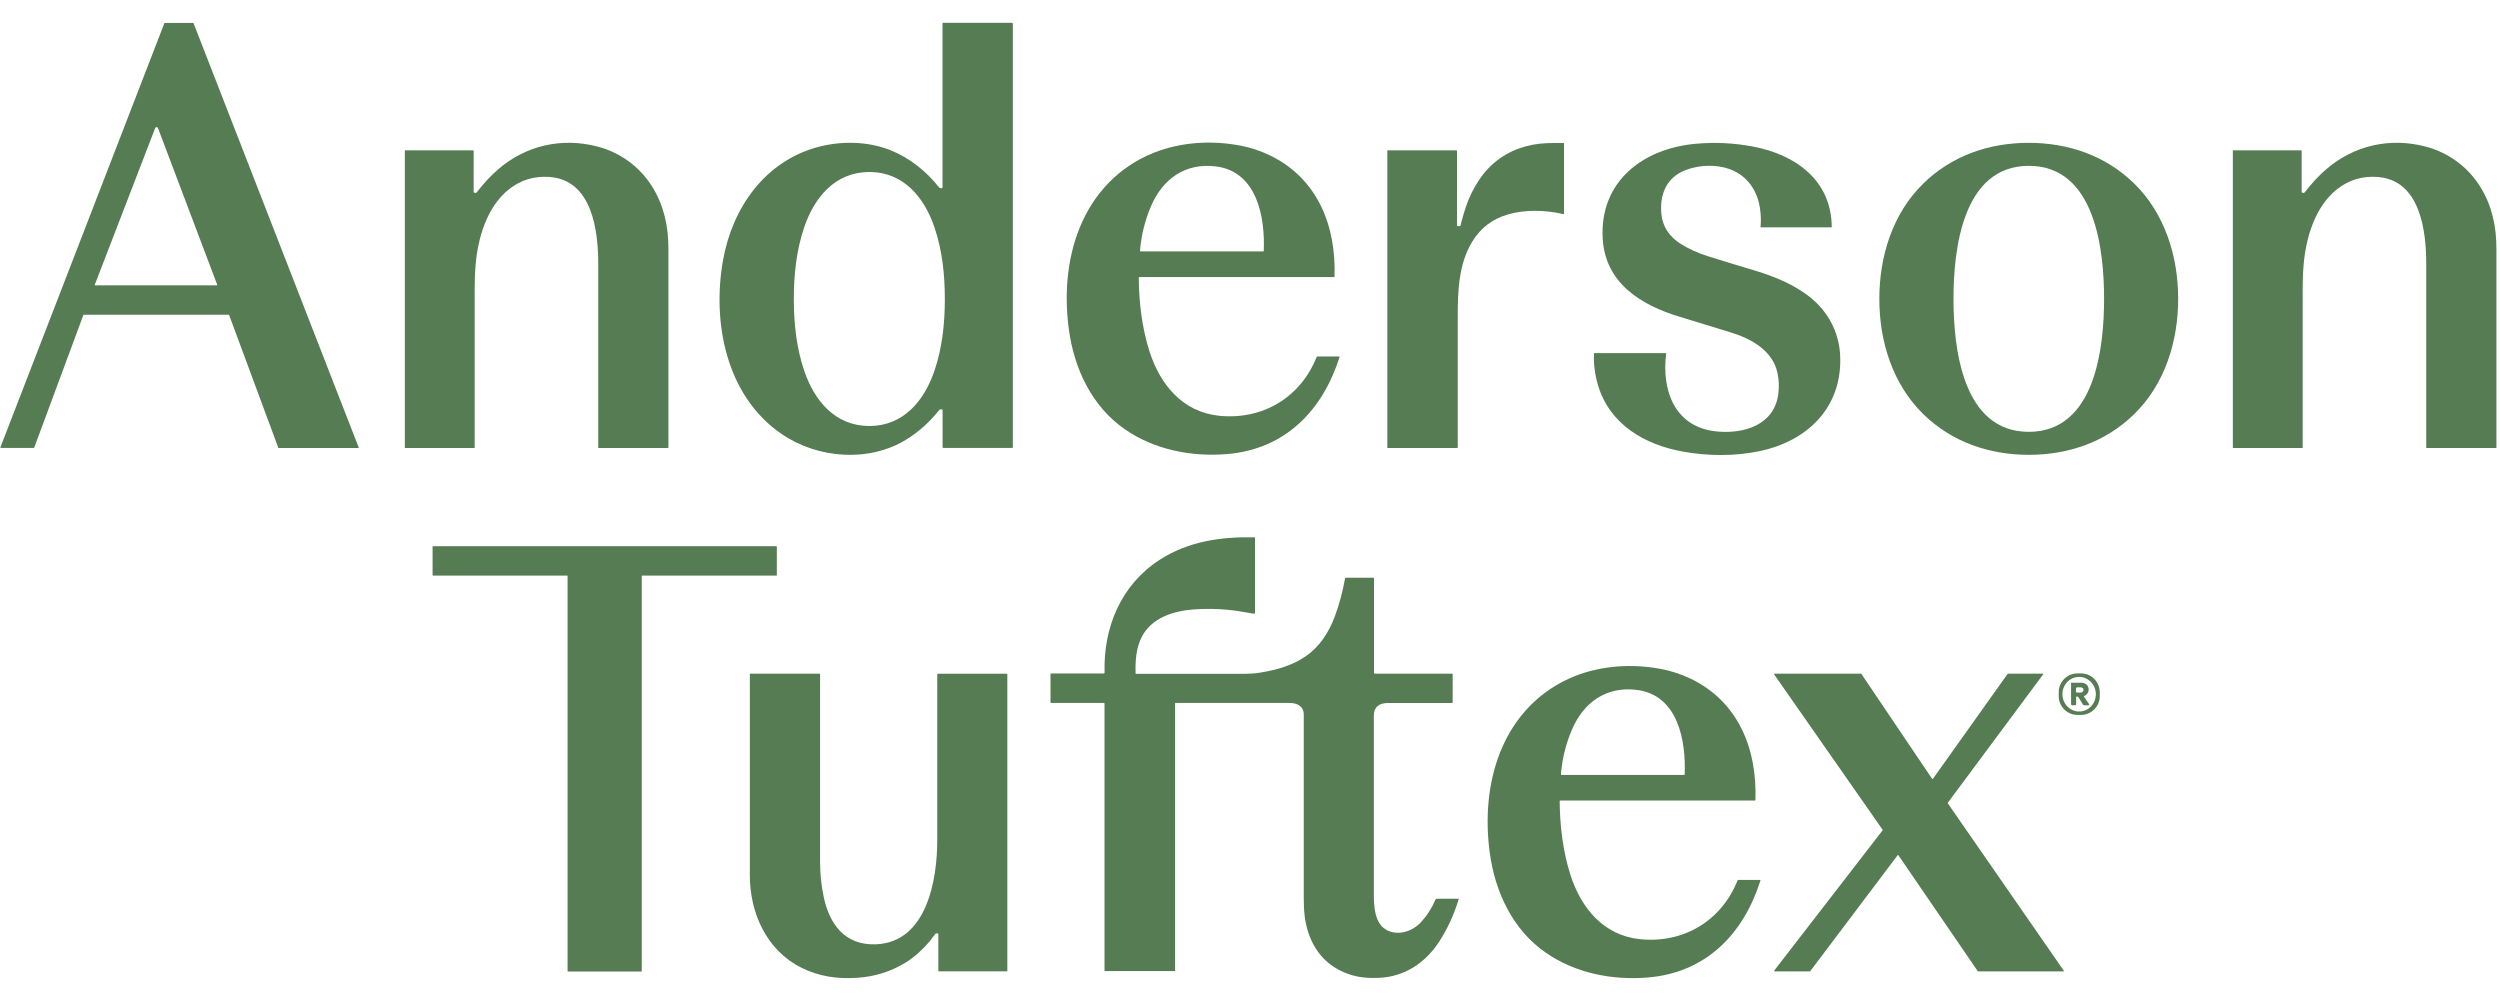 <?xml version="1.0" encoding="UTF-8"?>
<svg xmlns="http://www.w3.org/2000/svg" xmlns:serif="http://www.serif.com/" id="Layer_1" version="1.1" viewBox="0 0 300 120">
  <defs>
    <style>
      .st0 {
        fill: #567c53;
      }
    </style>
  </defs>
  <path class="st0" d="M33.4,53.74l-5.91-15.95s-.02-.02-.04-.02H10.05s-.03,0-.04.02l-5.91,15.94s-.02.02-.04.02H.08s-.04-.02-.04-.04c0,0,0,0,0-.01L19.73,2.77s.02-.02.04-.02h3.41s.03,0,.04.02l19.83,50.94s0,0,0,.01c0,.02-.02.04-.04.04h-9.58s-.03,0-.04-.02ZM26.06,34.21s0-.07-.02-.11c-.68-1.8-3.03-8-7.04-18.62-.04-.11-.08-.17-.1-.19-.09-.05-.17-.04-.24.02-.01.01-.02.03-.03.04l-7.26,18.83s0,.01,0,.02c0,.02.02.04.04.04h14.62s.03-.01.04-.03Z"></path>
  <path class="st0" d="M121.54,2.81v50.88s-.03.06-.06.06h-8.3s-.07-.03-.07-.07v-4.47s-.02-.06-.05-.07c-.17-.04-.28-.02-.35.06-1.12,1.41-2.41,2.58-3.88,3.5-4.5,2.82-10.69,2.36-15.05-.63-6.65-4.56-8.34-13.37-7.02-20.83,1.12-6.31,5.01-11.85,11.32-13.58,2.82-.77,6-.73,8.74.35,2.32.92,4.35,2.54,5.87,4.48.02.02.04.04.07.05.06.03.13.04.21.05,0,0,0,0,.01,0,.07,0,.12-.05.12-.12V2.79s.02-.05.05-.05h8.31s.07.03.07.07ZM95.26,35.88c0,2.95.31,5.86,1.25,8.62,1.22,3.59,3.71,6.62,7.81,6.62,4.1,0,6.59-3.03,7.81-6.62.94-2.76,1.25-5.66,1.25-8.62,0-2.95-.31-5.86-1.25-8.62-1.22-3.58-3.71-6.62-7.81-6.62-4.09,0-6.59,3.03-7.81,6.62-.94,2.76-1.25,5.66-1.25,8.62Z"></path>
  <path class="st0" d="M56.94,53.76h-8.31s-.05-.02-.05-.05V18.08s.02-.04.04-.04h8.17s.05.02.05.05v4.96s.02.06.05.07c.16.05.27.03.33-.05.84-1.09,1.7-2.02,2.58-2.77,3.34-2.87,7.64-3.82,11.88-2.72,2.74.71,5.09,2.42,6.59,4.83,1.4,2.24,1.95,4.79,1.94,7.45,0,1.91,0,9.85,0,23.83,0,.04-.03.07-.07.07h-8.3s-.05-.02-.05-.05c0-4.63,0-11.97,0-22.01,0-3.93-.68-10.15-5.93-10.47-1.78-.11-3.36.37-4.74,1.45-2.69,2.1-3.79,5.91-4.05,9.15-.08.95-.11,1.99-.11,3.13,0,11.56,0,17.82,0,18.76,0,.02-.02.04-.04.04Z"></path>
  <path class="st0" d="M136.68,33.28s-.03.02-.03.03c.03,3,.38,6.01,1.29,8.86,1.27,3.96,3.95,7.26,8.33,7.72,5.21.54,9.79-2.18,11.72-7.04.02-.04.06-.07.1-.07h2.62s0,0,0,0c.03,0,.04.03.04.05,0,0,0,0,0,0-2.03,6.44-6.54,11.09-13.53,11.66-4.23.35-8.68-.51-12.24-2.98-3.98-2.76-6.09-7.3-6.72-12-.55-4.08-.24-8.37,1.29-12.15,1.69-4.18,4.75-7.36,8.88-9.02,3.25-1.3,6.99-1.54,10.5-.85,1.19.23,2.34.62,3.45,1.15,5.71,2.75,7.98,8.45,7.76,14.56,0,.03-.02.05-.05.05h-23.42ZM136.86,30.17h14.75s.04-.02.04-.04c.17-4.01-.77-9.54-5.74-10.16-3.68-.46-6.41,1.51-7.8,4.8-.72,1.69-1.16,3.47-1.31,5.33h0s.03.07.06.07h0Z"></path>
  <path class="st0" d="M174.9,53.71s-.02.05-.05.05h-8.32s-.05-.02-.05-.05V18.07s.01-.03.03-.03h8.27s.06.03.06.06v8.97s.02.05.05.06c.08.02.18.02.3,0,.04,0,.07-.04.08-.09.03-.16.15-.62.37-1.38.67-2.33,1.85-4.56,3.64-6.1,1.76-1.52,4-2.29,6.33-2.38.59-.02,1.26-.03,2.01-.02.03,0,.06.03.06.06v8.43h0s-.03.05-.05.05c0,0,0,0,0,0-2.1-.5-4.58-.58-6.68.03-1.85.54-3.28,1.62-4.27,3.25-1.66,2.72-1.75,5.98-1.75,9.08,0,8.01,0,13.23,0,15.68Z"></path>
  <path class="st0" d="M191.27,42.4s.01-.02.02-.02h8.6s0,0,0,0c.03,0,.05.03.05.05h0c-.57,4.46,1.05,8.89,6.12,9.35,3.22.3,6.87-.77,7.34-4.53.11-.84.07-1.67-.1-2.48-.57-2.72-3.17-4.13-5.64-4.89-1.71-.53-3.73-1.15-6.08-1.86-4.66-1.4-8.98-4.05-9.26-9.45-.36-6.82,4.86-10.73,11.09-11.31,2.35-.22,4.69-.11,7.01.34,5.03.97,9.34,4.01,9.39,9.63,0,.03-.02.05-.05.05h-8.45s0,0,0,0c-.03,0-.05-.03-.05-.05h0c.05-.45.06-.99.01-1.6-.13-1.91-.94-3.69-2.56-4.76-1.81-1.2-4.48-1.22-6.48-.44-2.26.88-3.08,2.9-2.87,5.23.15,1.59,1.01,2.78,2.33,3.61.98.61,2.07,1.11,3.27,1.48,2.24.7,3.88,1.2,4.93,1.51,2.42.71,4.58,1.49,6.61,2.88,2.65,1.81,4.25,4.53,4.33,7.79.15,6.08-4.02,10.02-9.69,11.21-3.02.63-6.2.59-9.21.05-4.59-.83-8.79-3.27-10.18-8-.37-1.25-.53-2.51-.47-3.78Z"></path>
  <path class="st0" d="M243.44,17.14c4.75,0,9.23,1.53,12.65,4.87,3.7,3.62,5.29,8.76,5.29,13.84,0,5.08-1.57,10.22-5.27,13.84-3.42,3.35-7.89,4.89-12.65,4.89-4.75,0-9.23-1.53-12.65-4.87-3.71-3.62-5.29-8.76-5.29-13.84,0-5.08,1.57-10.22,5.27-13.84,3.42-3.35,7.89-4.89,12.65-4.89ZM234.42,35.86c0,5.71,1,15.96,9.03,15.96,8.03,0,9.04-10.25,9.04-15.96s-1-15.96-9.03-15.96c-8.03,0-9.04,10.25-9.04,15.96Z"></path>
  <path class="st0" d="M276.3,53.76h-8.31s-.05-.02-.05-.05V18.08s.02-.04.04-.04h8.17s.05.02.05.05v4.96s.02.06.05.07c.16.05.27.03.33-.05.84-1.09,1.7-2.02,2.58-2.77,3.34-2.87,7.64-3.82,11.88-2.72,2.74.71,5.09,2.42,6.59,4.83,1.4,2.24,1.95,4.79,1.94,7.45,0,1.91,0,9.85,0,23.83,0,.04-.03.07-.07.07h-8.3s-.05-.02-.05-.05c0-4.63,0-11.97,0-22.01,0-3.93-.68-10.15-5.93-10.47-1.78-.11-3.36.37-4.74,1.45-2.69,2.1-3.79,5.91-4.05,9.15-.08.95-.11,1.99-.11,3.13,0,11.56,0,17.82,0,18.76,0,.02-.02.04-.04.04Z"></path>
  <path class="st0" d="M150.54,73.66c-.21-.03-.56-.09-1.06-.18-2.05-.38-4.12-.5-6.19-.35-2.42.17-5.09.97-6.28,3.3-.69,1.35-.78,2.87-.74,4.37,0,.03.03.06.06.06,2.15,0,6.34,0,12.56,0,.96,0,1.73-.04,2.29-.14,2.01-.32,3.88-.85,5.51-1.97,1.65-1.13,2.79-2.88,3.49-4.79.54-1.44.94-2.96,1.23-4.56,0-.04.04-.07.08-.07h3.34s.05.02.05.05v11.4s.03.06.06.06h9.32s.06.03.06.06v3.4s-.03.06-.06.06c-5.01,0-7.6,0-7.79,0-.95.03-1.61.46-1.61,1.5,0,11.82,0,18.93,0,21.34,0,1.53.06,3.75,1.69,4.48,1.37.61,2.97.06,3.98-1.03.72-.78,1.3-1.68,1.73-2.71.02-.06.08-.09.14-.09h2.62s.03.02.03.03c0,0,0,0,0,.01-.58,1.9-1.38,3.64-2.41,5.2-1.63,2.47-4.11,4.11-7.12,4.25-1.26.06-2.5-.03-3.67-.44-2.42-.85-4.05-2.54-4.87-5.05-.43-1.32-.53-2.58-.53-4.11,0-2.25,0-9.58,0-21.98,0-1.05-.83-1.41-1.75-1.41-1.2,0-5.75,0-13.64,0-.03,0-.05.02-.05.05v32.09s-.02.04-.04.04h-8.38s-.05-.02-.05-.05v-32.07s-.03-.06-.06-.06h-6.37s-.05-.02-.05-.05v-3.43s.02-.05.05-.05h6.34c.05,0,.1-.05.1-.1h0c-.16-5.41,1.95-10.52,6.59-13.53,3.44-2.23,7.38-2.8,11.42-2.71.02,0,.04.02.04.04v9.05h0s-.03.06-.06.05c0,0,0,0,0,0Z"></path>
  <path class="st0" d="M72.57,65.54c13.47,0,20.34,0,20.6,0h0s.05.02.05.05v3.43s-.02.05-.05.05h-16.12s-.04.02-.04.04v47.43s-.02.04-.04.04c-.25,0-1.72,0-4.41,0-2.69,0-4.16,0-4.41,0-.02,0-.04-.02-.04-.04v-47.43s-.01-.04-.03-.04h-16.12s-.05-.02-.05-.05v-3.43s.02-.05.05-.05h0c.26,0,7.13,0,20.6,0Z"></path>
  <path class="st0" d="M187.19,96.09s-.03.02-.03.03c.03,3,.38,6.01,1.29,8.86,1.27,3.96,3.95,7.26,8.33,7.72,5.21.54,9.79-2.18,11.72-7.04.02-.04.06-.07.1-.07h2.62s0,0,0,0c.03,0,.04.03.04.05,0,0,0,0,0,0-2.03,6.44-6.54,11.09-13.53,11.66-4.24.35-8.68-.51-12.24-2.98-3.98-2.76-6.09-7.3-6.72-12-.55-4.08-.24-8.37,1.29-12.15,1.69-4.18,4.75-7.36,8.88-9.02,3.25-1.3,6.99-1.54,10.5-.85,1.19.23,2.34.62,3.45,1.15,5.72,2.75,7.98,8.45,7.76,14.56,0,.03-.02.05-.05.05h-23.42ZM187.37,92.99h14.75s.04-.02.04-.04c.17-4.01-.77-9.54-5.74-10.16-3.68-.46-6.41,1.51-7.8,4.8-.72,1.69-1.16,3.47-1.31,5.33h0s.03.07.06.07h0Z"></path>
  <path class="st0" d="M251.97,83.52v.03c0,1.22-.99,2.22-2.21,2.24h-.44s-.02,0-.03,0c-1.22,0-2.22-.99-2.24-2.21v-.5s0-.02,0-.03c0-1.22.99-2.22,2.21-2.24h.44s.02,0,.03,0c1.22,0,2.22.99,2.24,2.21v.5ZM249.41,81.23c-1.1.04-1.97,1.02-1.92,2.16.05,1.14.99,2.04,2.09,1.99,1.1-.04,1.97-1.02,1.92-2.16-.05-1.14-.99-2.04-2.09-1.99Z"></path>
  <path class="st0" d="M112.48,80.88s.02-.03.03-.03h8.31s.06.03.06.06v35.61s-.02.04-.04.04h-8.19s-.05-.02-.05-.05v-4.43s-.03-.06-.06-.07c-.17-.03-.26-.01-.37.14-.34.47-.55.74-.61.81-.9,1.06-1.85,1.9-2.84,2.52-1.8,1.11-3.77,1.73-5.91,1.86-2.34.15-4.54-.16-6.67-1.23-4.17-2.09-6.16-6.57-6.16-11.08,0-7.72,0-15.77,0-24.14,0-.03.02-.05.05-.05h8.32s.06.03.06.06c0,10.85,0,18.35,0,22.48,0,1.45.14,2.84.42,4.18.68,3.31,2.52,5.87,6.21,5.76,6.23-.19,7.43-7.86,7.43-12.51,0-11.52,0-18.08,0-19.68,0-.1,0-.18.02-.25Z"></path>
  <path class="st0" d="M237.33,116.54l-9.53-13.92s-.02-.02-.04-.02-.03,0-.04.02l-10.5,13.93s-.02.02-.04.02h-4.24s-.05-.02-.05-.05c0,0,0-.02,0-.03l13.03-16.86s.01-.04,0-.05l-13.03-18.66s0-.02,0-.03c0-.02.02-.05.05-.05h10.38s.03,0,.04.02l8.5,12.61s.02.02.04.02c.02,0,.03,0,.04-.02l8.98-12.61s.02-.02.04-.02h4.17s.05.02.05.05c0,0,0,.02,0,.03l-11.45,15.42s-.01.04,0,.05l13.93,20.1s0,.02,0,.03c0,.02-.02.05-.04.05h-10.24s-.03,0-.04-.02Z"></path>
  <path class="st0" d="M250.61,84.64h-.47c-.08,0-.16-.04-.2-.11-.17-.27-.33-.53-.48-.79-.05-.08-.11-.14-.19-.17,0,0-.01,0-.02,0-.05,0-.11.03-.11.08,0,0,0,.01,0,.02v.83c0,.07-.06.13-.13.13h-.35c-.07,0-.13-.06-.13-.13v-2.5s.03-.06.06-.07c.47-.01.88,0,1.23,0,.96.05,1.1,1.25.29,1.58,0,0,0,0,0,0-.04.02-.05.07-.03.11,0,0,0,0,0,0l.61.87s.01.03.01.04c0,.04-.03.07-.07.07ZM249.11,82.63v.36c.01.07.07.12.14.12,0,0,0,0,0,0h.44c.18-.02.33-.15.33-.31h0s0-.04,0-.04c0-.16-.16-.28-.34-.28h-.44c-.07.01-.12.07-.12.14h0Z"></path>
</svg>
